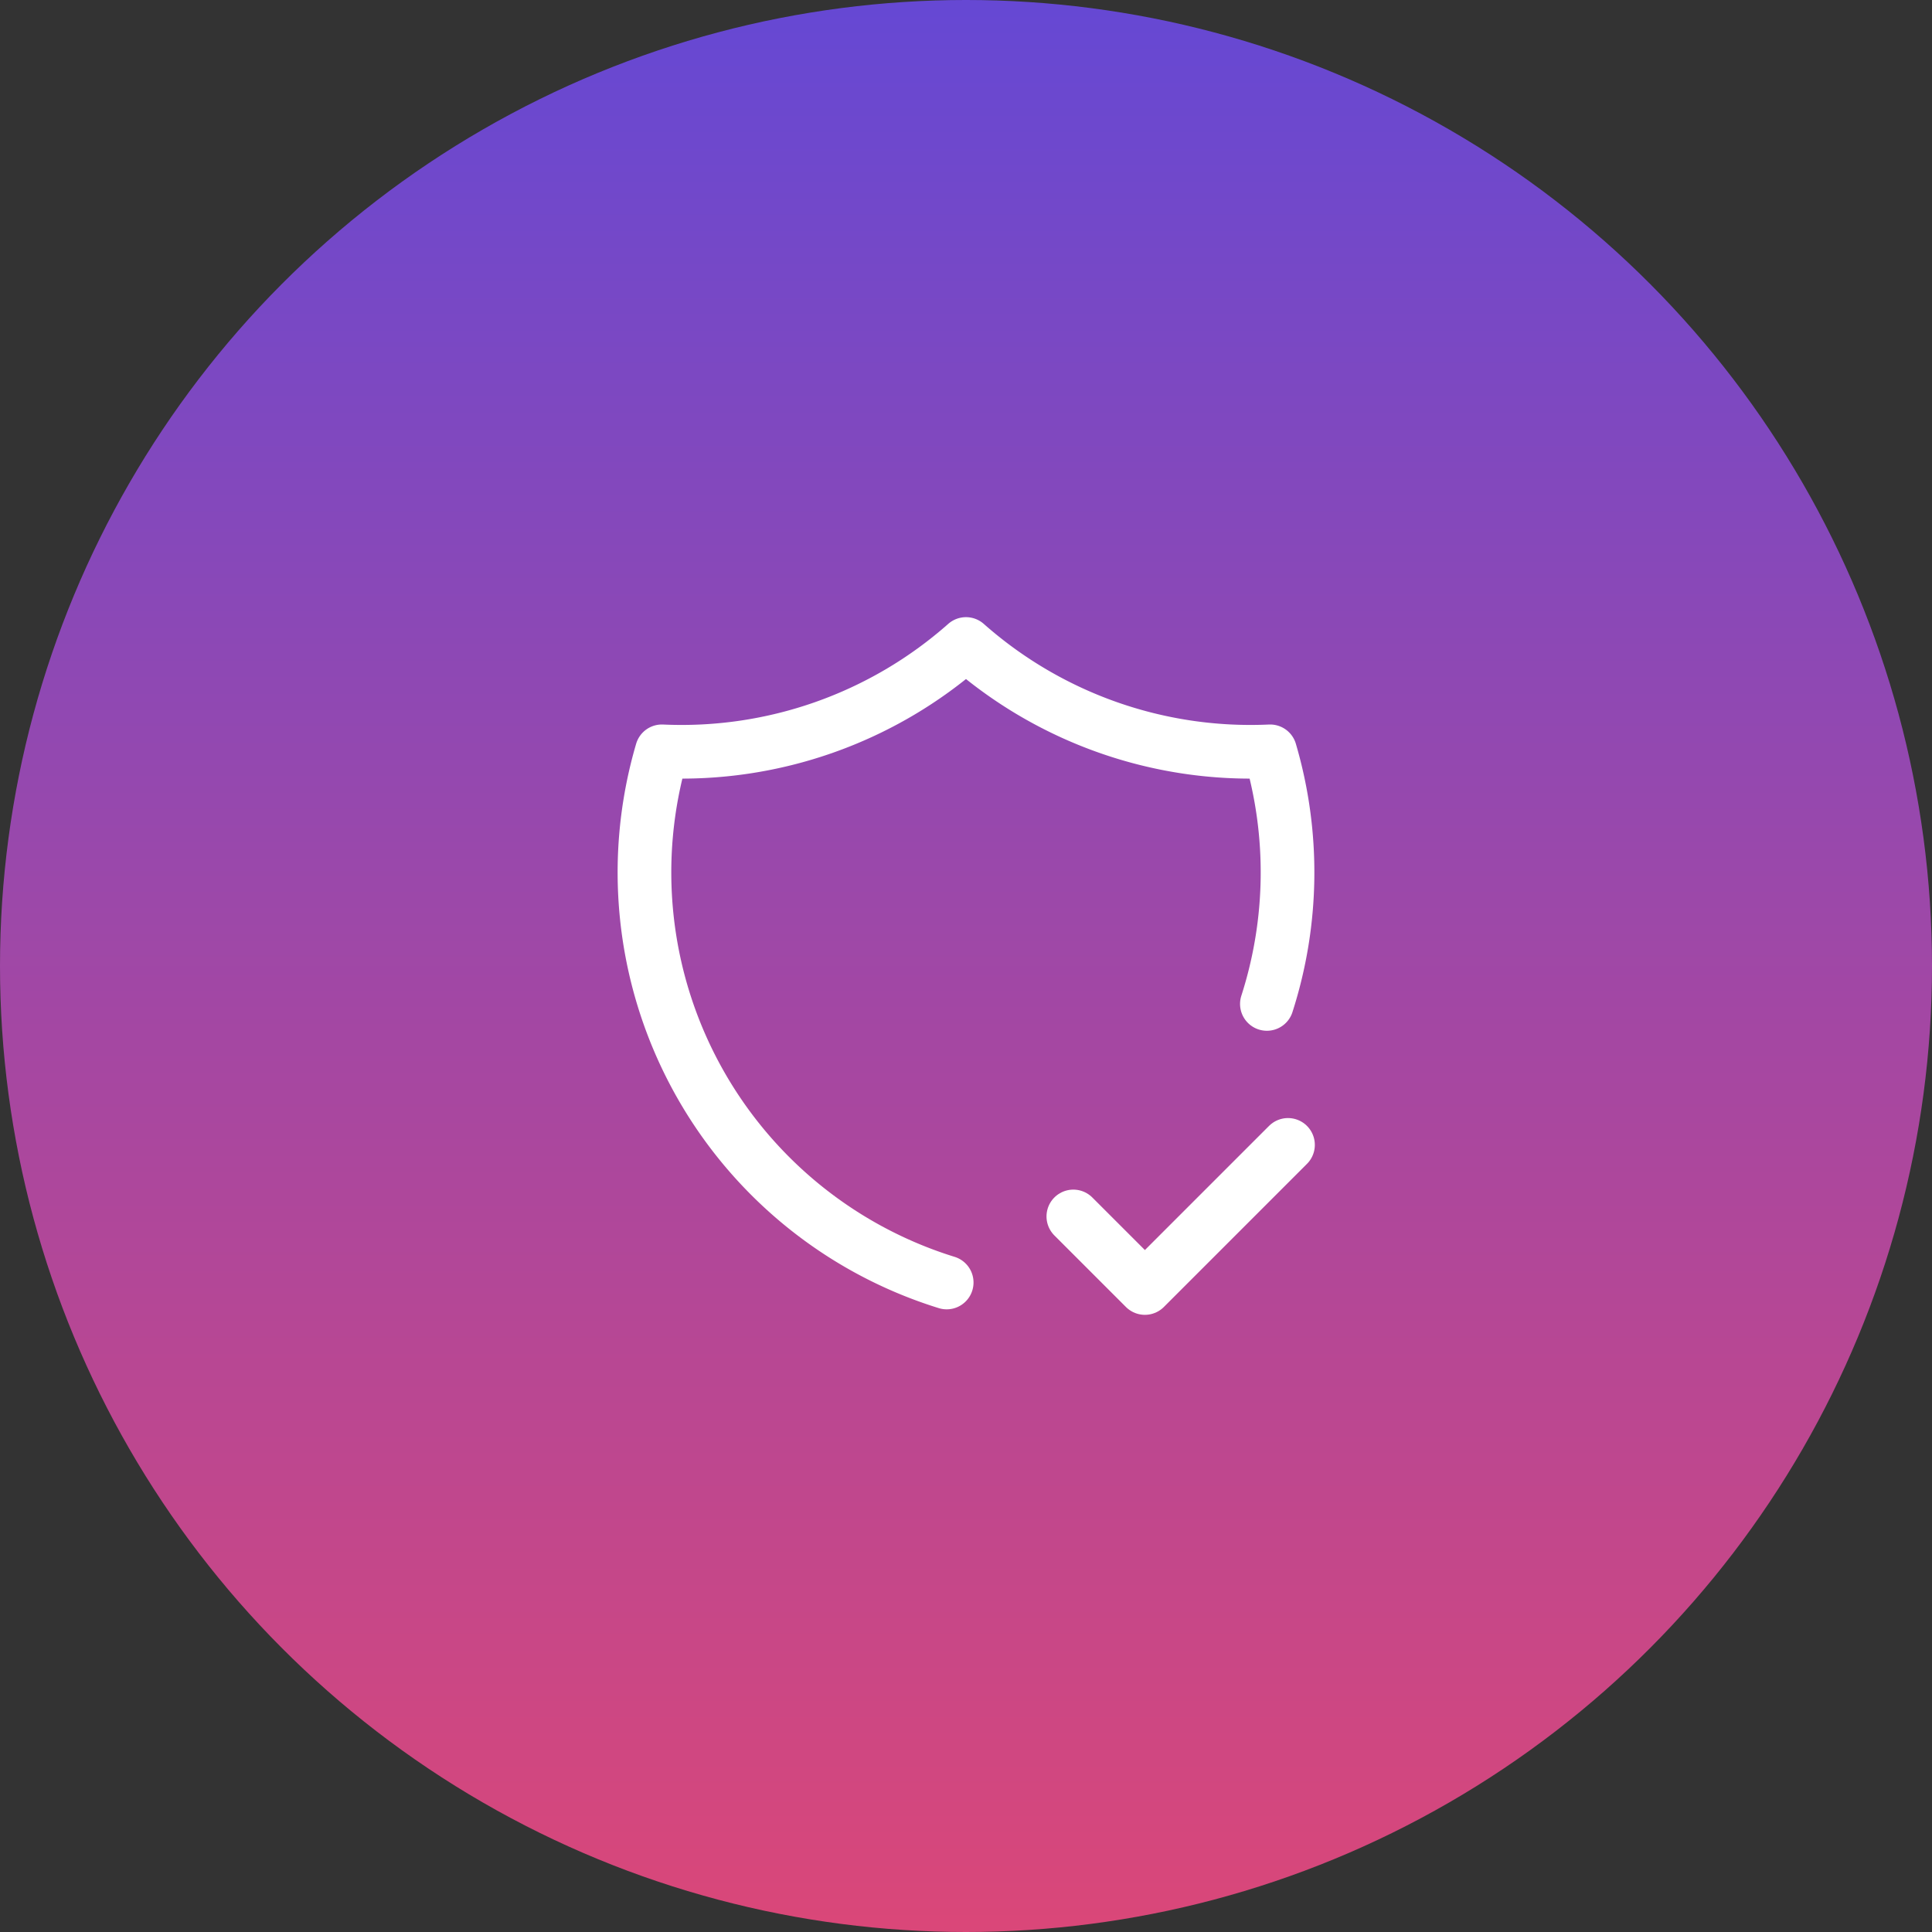 <svg id="_1" data-name="1" xmlns="http://www.w3.org/2000/svg" xmlns:xlink="http://www.w3.org/1999/xlink" width="54" height="54" viewBox="0 0 54 54">
  <rect x="0" y="0" width="54" height="54" fill="#333333" stroke="none"/>
  <defs>
    <linearGradient id="linear-gradient" x1="0.5" x2="0.5" y2="1" gradientUnits="objectBoundingBox">
      <stop offset="0" stop-color="#6548d4"/>
      <stop offset="1" stop-color="#db4778"/>
    </linearGradient>
  </defs>
  <circle id="Ellipse_515" data-name="Ellipse 515" cx="27" cy="27" r="27" fill="url(#linear-gradient)"/>
  <g id="iconc_hange" data-name="iconc hange" transform="translate(15 15)">
    <path id="Path_37605" data-name="Path 37605" d="M0,0H24V24H0Z" fill="none"/>
    <path id="Path_37606" data-name="Path 37606" d="M11.46,20.846A12,12,0,0,1,3.5,6,12,12,0,0,0,12,3a12,12,0,0,0,8.5,3,12,12,0,0,1-.09,7.06" fill="none" stroke="#fff" stroke-linecap="round" stroke-linejoin="round" stroke-width="1.5"/>
    <path id="Path_37607" data-name="Path 37607" d="M15,19l2,2,4-4" fill="none" stroke="#fff" stroke-linecap="round" stroke-linejoin="round" stroke-width="1.5"/>
  </g>
</svg>

